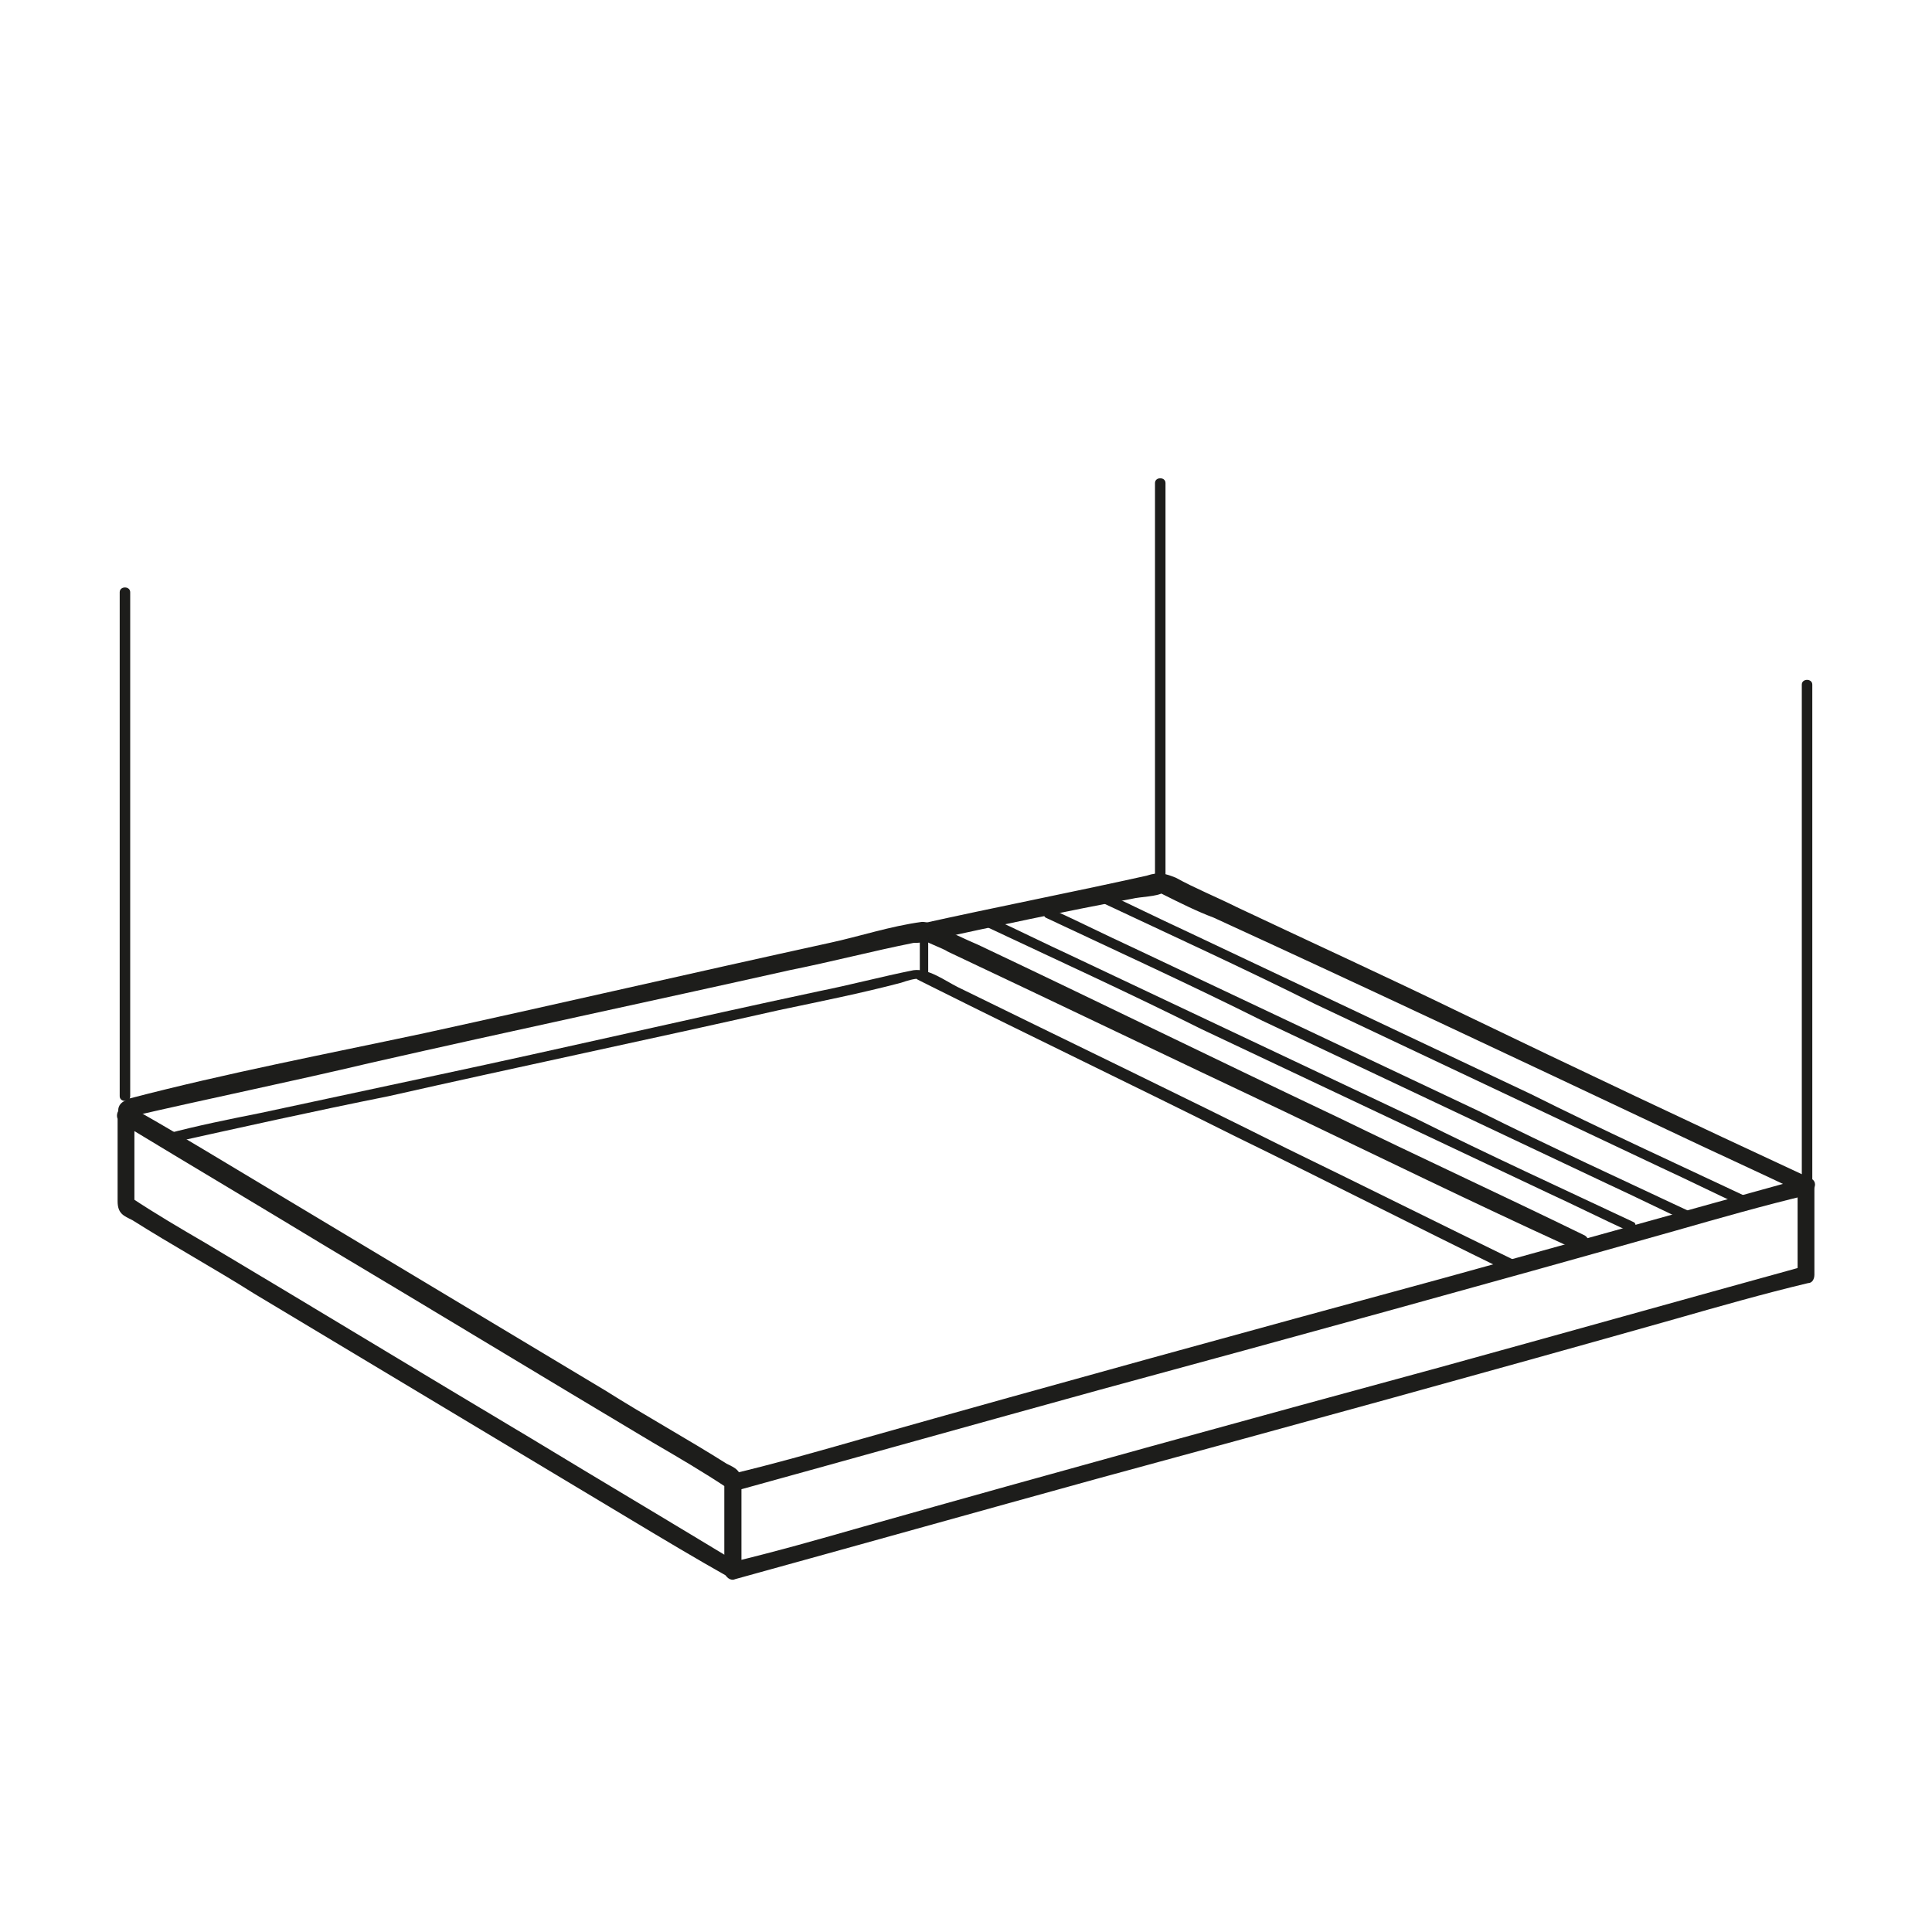 <?xml version="1.0" encoding="utf-8"?>
<!-- Generator: Adobe Illustrator 26.0.0, SVG Export Plug-In . SVG Version: 6.00 Build 0)  -->
<svg version="1.1" id="Layer_1" xmlns="http://www.w3.org/2000/svg" xmlns:xlink="http://www.w3.org/1999/xlink" x="0px" y="0px"
	 viewBox="0 0 92 92" style="enable-background:new 0 0 92 92;" xml:space="preserve">
<style type="text/css">
	.st0{fill:#1D1D1B;}
</style>
<g>
	<g>
		<path class="st0" d="M85.9,56.1c-5.8,1.6-11.5,3.2-17.3,4.8c-9.2,2.5-18.3,5-27.5,7.6c-2.1,0.6-4.2,1.2-6.3,1.7     c-0.2,0-0.3,0.2-0.3,0.4c0,1.4,0,2.8,0,4.2c0,0.3,0.3,0.5,0.5,0.4c5.8-1.6,11.5-3.2,17.3-4.8c9.2-2.5,18.3-5,27.5-7.6     c2.1-0.6,4.2-1.2,6.3-1.7c0.2,0,0.3-0.2,0.3-0.4c0-1.4,0-2.8,0-4.2c0-0.5-0.8-0.5-0.8,0c0,1.4,0,2.8,0,4.2     c0.1-0.1,0.2-0.3,0.3-0.4c-5.8,1.6-11.5,3.2-17.3,4.8c-9.2,2.5-18.3,5-27.5,7.6c-2.1,0.6-4.2,1.2-6.3,1.7c0.2,0.1,0.3,0.3,0.5,0.4     c0-1.4,0-2.8,0-4.2c-0.1,0.1-0.2,0.3-0.3,0.4c5.8-1.6,11.5-3.2,17.3-4.8c9.2-2.5,18.3-5,27.5-7.6c2.1-0.6,4.2-1.2,6.3-1.7     C86.6,56.7,86.4,55.9,85.9,56.1z"/>
	</g>
	<g>
		<path class="st0" d="M5.8,53.5c3.3,2,6.5,3.9,9.8,5.9c5.2,3.1,10.3,6.2,15.5,9.3c1.2,0.7,2.4,1.4,3.6,2.2     c-0.1-0.1-0.1-0.2-0.2-0.4c0,1.4,0,2.9,0,4.3c0.2-0.1,0.4-0.2,0.6-0.4c-3.3-2-6.5-3.9-9.8-5.9c-5.2-3.1-10.3-6.2-15.5-9.3     c-1.2-0.7-2.4-1.4-3.6-2.2c0.1,0.1,0.1,0.2,0.2,0.4c0-1.4,0-2.9,0-4.3c0-0.5-0.8-0.5-0.8,0c0,1.4,0,2.7,0,4.1     c0,0.6,0.3,0.7,0.7,0.9c1.9,1.2,3.9,2.3,5.8,3.5c6,3.6,12,7.2,18,10.8c1.5,0.9,3,1.8,4.6,2.7c0.3,0.2,0.6,0,0.6-0.4     c0-1.4,0-2.7,0-4.1c0-0.6-0.3-0.7-0.7-0.9c-1.9-1.2-3.9-2.3-5.8-3.5c-6-3.6-12-7.2-18-10.8c-1.5-0.9-3-1.8-4.6-2.7     C5.7,52.5,5.3,53.2,5.8,53.5z"/>
	</g>
	<g>
		<path class="st0" d="M6.1,53.2c3.9-0.9,7.8-1.7,11.6-2.6c6.6-1.5,13.2-2.9,19.9-4.4c2-0.4,3.9-0.9,5.9-1.3c0.2,0,0.4,0,0.6-0.1     c0.3-0.1-0.1,0.1-0.2-0.1c0,0.1,1.1,0.5,1.2,0.6c5.3,2.5,10.7,5.1,16,7.6c4.6,2.2,9.1,4.4,13.7,6.5c0.1,0,0.2,0.1,0.2,0.1     c0.5,0.2,0.9-0.5,0.4-0.7c-3.9-1.9-7.8-3.7-11.7-5.6c-5.7-2.7-11.4-5.5-17.1-8.2c-0.7-0.3-1.3-0.6-2-0.9c-0.3-0.1-0.4-0.2-0.7-0.2     c-1.5,0.2-3,0.7-4.4,1c-6.4,1.4-12.9,2.9-19.3,4.3c-4.7,1-9.4,1.9-14,3.1c-0.1,0-0.2,0-0.2,0.1C5.4,52.6,5.6,53.4,6.1,53.2     L6.1,53.2z"/>
	</g>
	<g>
		<path class="st0" d="M44.2,44.8c3.2-0.7,6.5-1.4,9.7-2c0.4-0.1,1.2-0.1,1.5-0.3c0.1-0.1-0.2-0.1-0.2,0c0,0,0.2,0.1,0.2,0.1     c0.8,0.4,1.6,0.8,2.4,1.1C65,47,72.2,50.4,79.4,53.8c2.1,1,4.3,2,6.4,3c0.5,0.2,0.9-0.5,0.4-0.7c-5.6-2.6-11.1-5.2-16.7-7.9     c-3.5-1.7-7-3.3-10.6-5c-1-0.5-2-0.9-2.9-1.4c-0.5-0.2-0.8-0.3-1.4-0.1c-3.6,0.8-7.2,1.5-10.8,2.3C43.4,44.1,43.6,44.9,44.2,44.8     L44.2,44.8z"/>
	</g>
	<g>
		<path class="st0" d="M46.9,44.1c3.4,1.6,6.9,3.2,10.3,4.9c5.5,2.6,11,5.2,16.5,7.8c1.3,0.6,2.5,1.2,3.8,1.8     c0.3,0.1,0.5-0.3,0.3-0.4c-3.4-1.6-6.9-3.2-10.3-4.9c-5.5-2.6-11-5.2-16.5-7.8c-1.3-0.6-2.5-1.2-3.8-1.8     C46.9,43.6,46.6,44,46.9,44.1L46.9,44.1z"/>
	</g>
	<g>
		<path class="st0" d="M52.3,42.9c3.4,1.6,6.9,3.2,10.3,4.9c5.5,2.6,11,5.2,16.5,7.8c1.3,0.6,2.5,1.2,3.8,1.8     c0.3,0.1,0.5-0.3,0.3-0.4c-3.4-1.6-6.9-3.2-10.3-4.9c-5.5-2.6-11-5.2-16.5-7.8c-1.3-0.6-2.5-1.2-3.8-1.8     C52.3,42.3,52,42.7,52.3,42.9L52.3,42.9z"/>
	</g>
	<g>
		<path class="st0" d="M49.8,43.7c3.4,1.6,6.9,3.2,10.3,4.9c5.5,2.6,11,5.2,16.5,7.8c1.3,0.6,2.5,1.2,3.8,1.8     c0.3,0.1,0.5-0.3,0.3-0.4c-3.4-1.6-6.9-3.2-10.3-4.9c-5.5-2.6-11-5.2-16.5-7.8c-1.3-0.6-2.5-1.2-3.8-1.8     C49.8,43.2,49.6,43.6,49.8,43.7L49.8,43.7z"/>
	</g>
	<g>
		<path class="st0" d="M72.3,60.1c-3.7-1.8-7.3-3.6-11-5.4c-5.2-2.6-10.4-5.1-15.7-7.7c-0.6-0.3-1.4-0.9-2.1-0.8     c-1.5,0.3-3,0.7-4.5,1c-6.1,1.3-12.1,2.7-18.2,4c-2.8,0.6-5.6,1.2-8.4,1.8c-1.5,0.3-3,0.6-4.5,1c-0.1,0-0.1,0-0.2,0     c-0.3,0.1-0.2,0.5,0.1,0.5c3.6-0.8,7.2-1.6,10.7-2.3c6.2-1.4,12.4-2.7,18.6-4.1c1.9-0.4,3.9-0.8,5.8-1.3c0.3-0.1,0.6-0.2,0.9-0.2     c-0.2,0-0.2,0,0,0.1c0.2,0.1,0.4,0.2,0.6,0.3c4.8,2.4,9.6,4.7,14.4,7.1c4.3,2.1,8.6,4.3,12.9,6.4c0.1,0,0.1,0.1,0.2,0.1     C72.4,60.6,72.6,60.2,72.3,60.1L72.3,60.1z"/>
	</g>
	<g>
		<path class="st0" d="M43.8,44.6c0,0.5,0,1,0,1.5c0,0.1,0,0.1,0,0.2c0,0.1,0.1,0.2,0.2,0.2c0.1,0,0.2-0.1,0.2-0.2c0-0.5,0-1,0-1.5     c0-0.1,0-0.1,0-0.2c0-0.1-0.1-0.2-0.2-0.2C43.9,44.4,43.8,44.5,43.8,44.6L43.8,44.6z"/>
	</g>
	<g>
		<path class="st0" d="M6.2,52.2c0-7,0-14,0-21c0-1,0-2,0-3c0-0.3-0.5-0.3-0.5,0c0,7,0,14,0,21c0,1,0,2,0,3     C5.7,52.5,6.2,52.5,6.2,52.2L6.2,52.2z"/>
	</g>
	<g>
		<path class="st0" d="M55.5,42.1c0-5.6,0-11.1,0-16.7c0-0.8,0-1.6,0-2.4c0-0.3-0.5-0.3-0.5,0c0,5.6,0,11.1,0,16.7     c0,0.8,0,1.6,0,2.4C55,42.4,55.5,42.4,55.5,42.1L55.5,42.1z"/>
	</g>
	<g>
		<path class="st0" d="M86.3,56.6c0-7,0-14,0-21c0-1,0-2,0-3c0-0.3-0.5-0.3-0.5,0c0,7,0,14,0,21c0,1,0,2,0,3     C85.8,56.9,86.3,56.9,86.3,56.6L86.3,56.6z"/>
	</g>
</g>
</svg>
